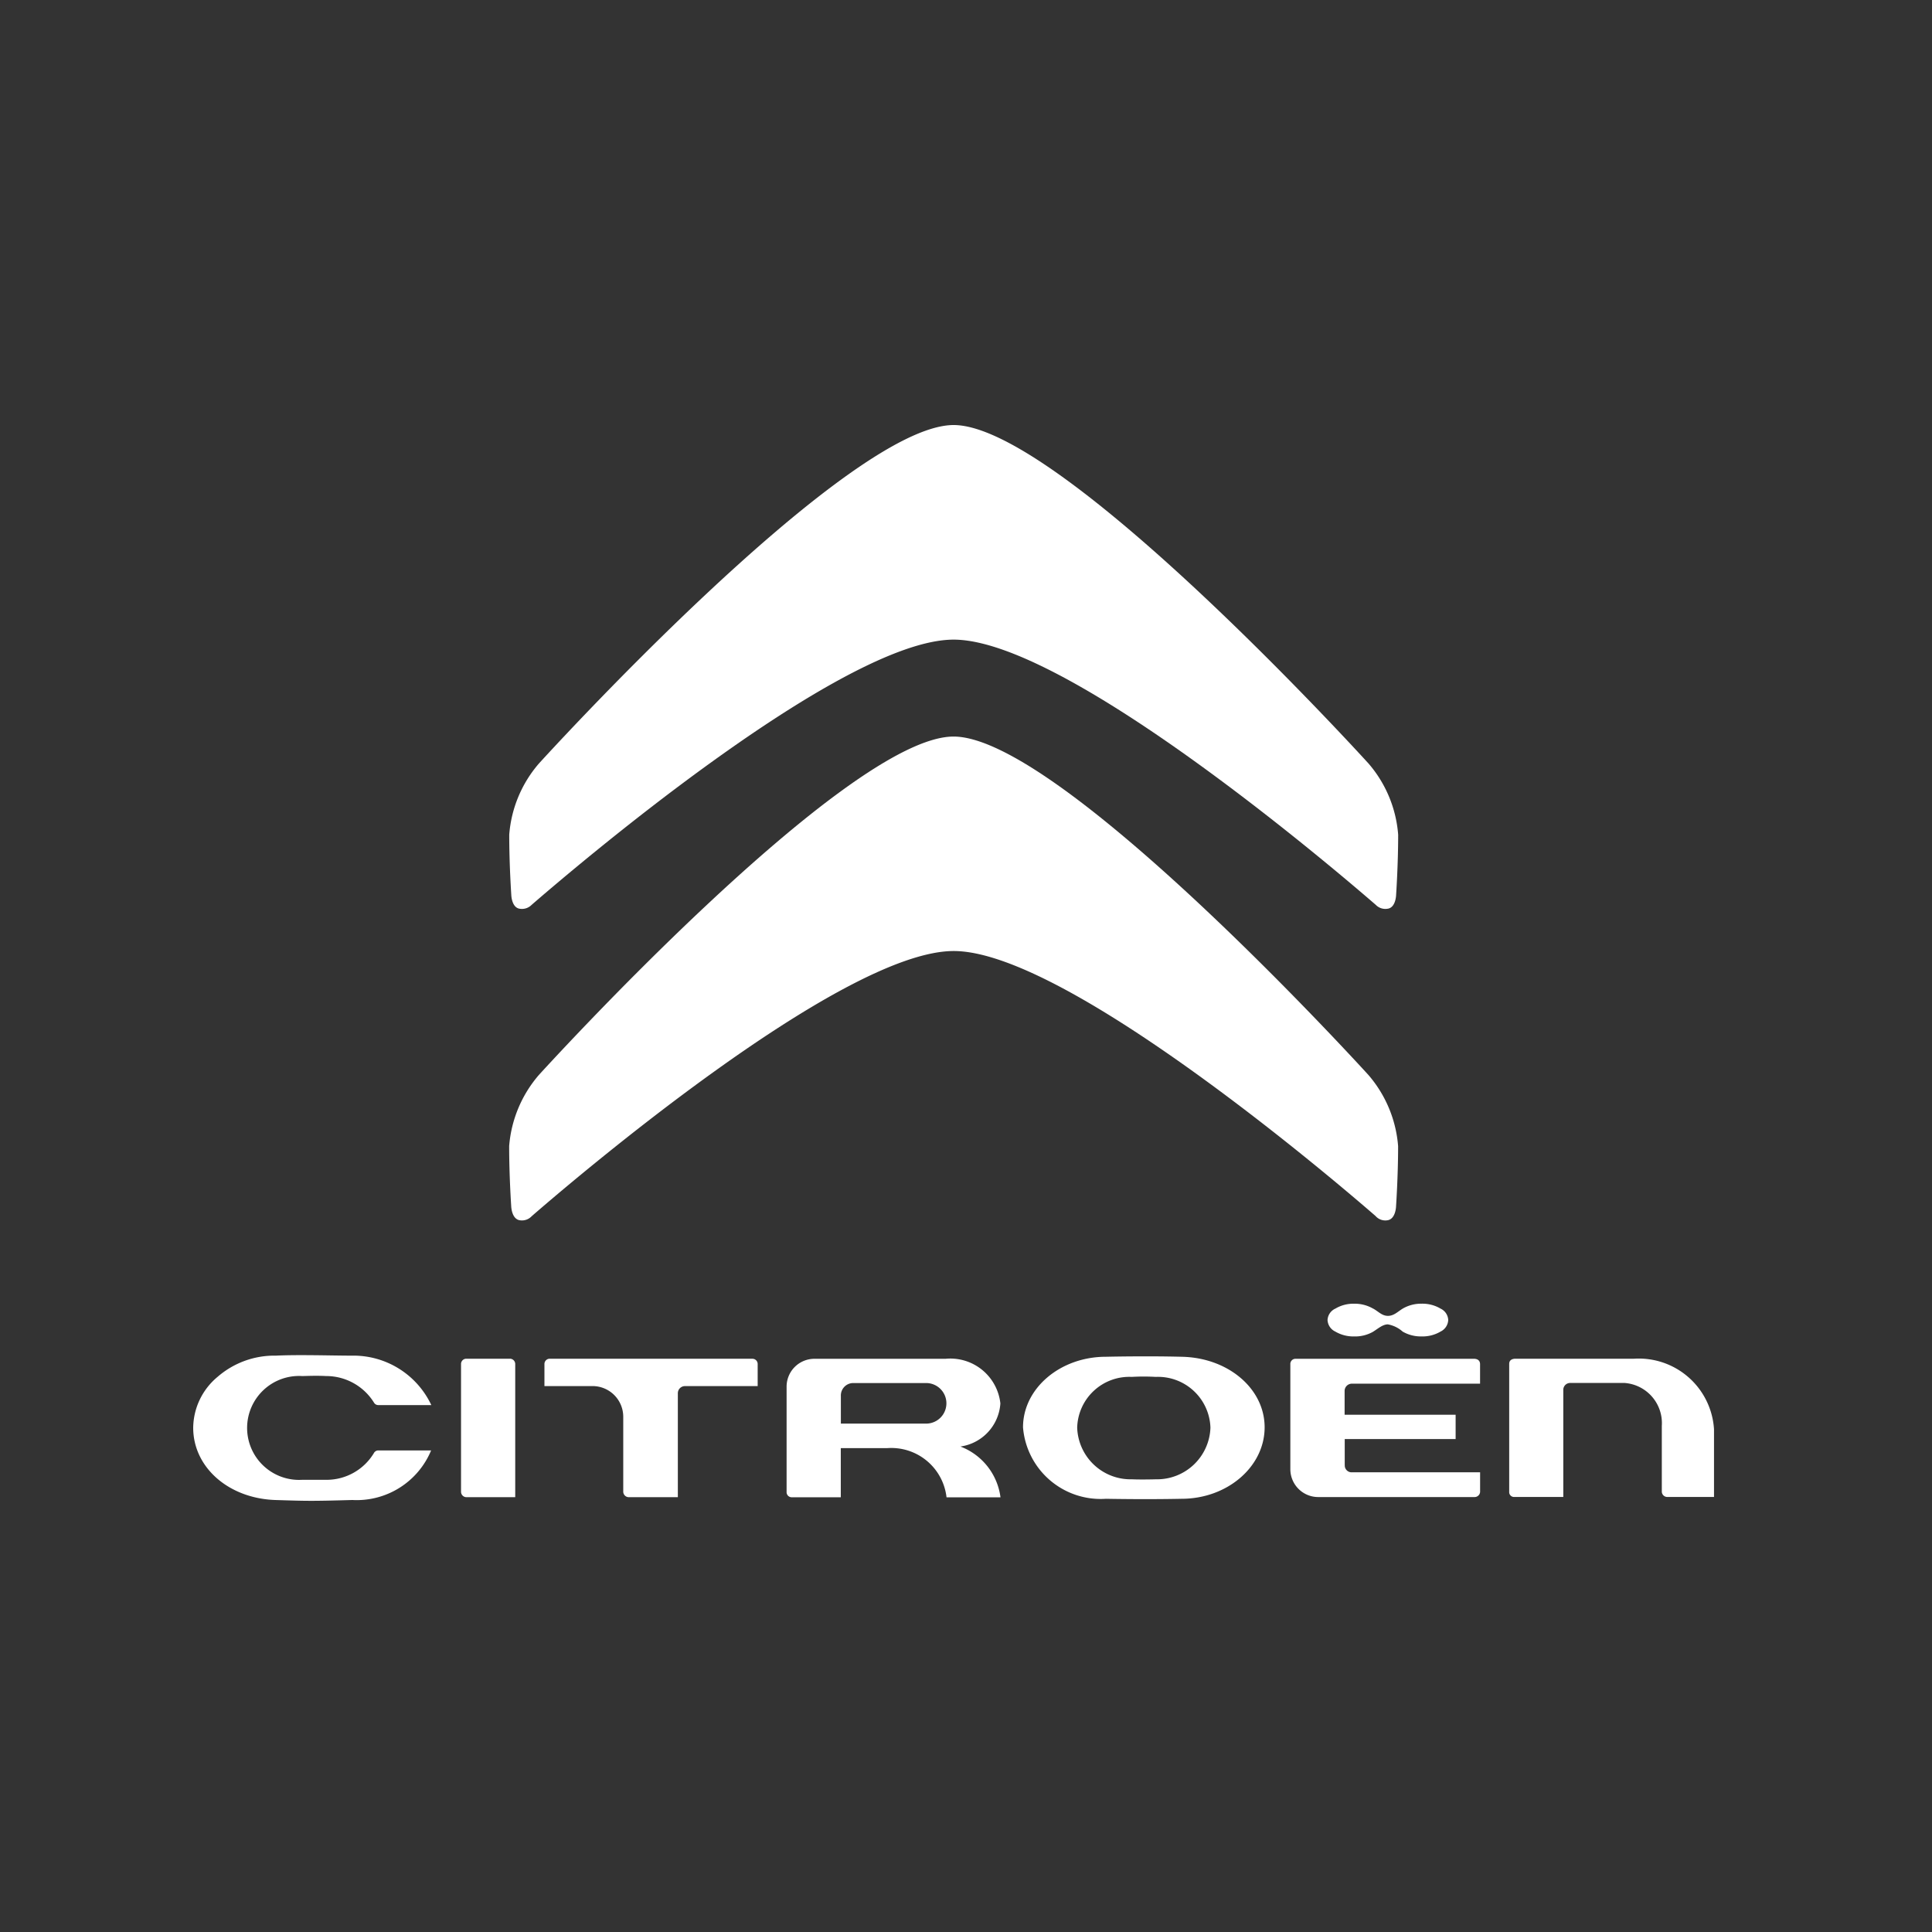 <svg xmlns="http://www.w3.org/2000/svg" width="100" height="100" viewBox="0 0 100 100">
  <rect x="0" y="0" width="100" height="100" fill="#333333" stroke="none"/>
  <g id="Groupe_80" data-name="Groupe 80" transform="translate(-1723 -1681)">
    <rect id="Rectangle_37" data-name="Rectangle 37" width="100" height="100" transform="translate(1723 1681)" fill="none"/>
    <g id="Groupe_73" data-name="Groupe 73" transform="translate(1733 1703)">
      <path id="Tracé_22" data-name="Tracé 22" d="M668.367,319.875a.671.671,0,0,0,.592.209c.447-.053.458-.733.458-.733s.106-1.543.106-3.106a6.4,6.4,0,0,0-1.531-3.677s-15.909-17.523-21.478-17.523-21.47,17.522-21.47,17.522a6.4,6.4,0,0,0-1.533,3.677c0,1.558.106,3.106.106,3.106s.015.68.458.733a.688.688,0,0,0,.6-.209c1.778-1.547,15.969-13.728,21.846-13.728s20.071,12.182,21.85,13.729" transform="translate(-607.157 -278.921)" fill="#fff"/>
      <path id="Tracé_23" data-name="Tracé 23" d="M624.071,302.561a.7.7,0,0,0,.6-.2c1.778-1.541,15.969-13.731,21.846-13.731s20.073,12.19,21.853,13.731a.687.687,0,0,0,.592.2c.447-.042.458-.723.458-.723s.106-1.551.106-3.11a6.381,6.381,0,0,0-1.531-3.682s-15.908-17.523-21.477-17.523-21.47,17.523-21.47,17.523a6.378,6.378,0,0,0-1.533,3.682c0,1.559.106,3.11.106,3.11s.013.681.455.723" transform="translate(-607.157 -277.523)" fill="#fff"/>
      <path id="Tracé_24" data-name="Tracé 24" d="M660.621,329.929c-1.936-.048-3.9,0-3.918,0-2.359,0-4.288,1.632-4.288,3.651a4.03,4.03,0,0,0,4.288,3.7c.018,0,1.982.041,3.918,0,2.37,0,4.3-1.661,4.3-3.7,0-2-1.887-3.607-4.3-3.651m-1.331,6.342s-.7.023-1.239,0a2.766,2.766,0,0,1-2.832-2.674,2.7,2.7,0,0,1,2.823-2.626,10.759,10.759,0,0,1,1.242,0,2.716,2.716,0,0,1,2.832,2.626,2.766,2.766,0,0,1-2.827,2.674" transform="translate(-609.464 -281.703)" fill="#fff"/>
      <path id="Tracé_25" data-name="Tracé 25" d="M686.192,330.041h-6.1c-.1,0-.33.022-.33.268v6.618a.252.252,0,0,0,.232.27h2.568v-5.537a.354.354,0,0,1,.345-.364h2.829a2.084,2.084,0,0,1,1.925,2.223v3.4a.283.283,0,0,0,.288.278h2.414v-3.5a3.9,3.9,0,0,0-4.172-3.654" transform="translate(-611.646 -281.714)" fill="#fff"/>
      <path id="Tracé_26" data-name="Tracé 26" d="M636.256,330.041H625.772a.274.274,0,0,0-.277.268v1.148H628a1.59,1.59,0,0,1,1.574,1.561v3.909a.29.29,0,0,0,.275.281H632.4v-5.381a.369.369,0,0,1,.37-.369h3.762v-1.136a.272.272,0,0,0-.266-.279h-.007" transform="translate(-607.315 -281.714)" fill="#fff"/>
      <path id="Tracé_27" data-name="Tracé 27" d="M623.34,330.041h-2.265a.272.272,0,0,0-.271.268v6.618a.282.282,0,0,0,.271.281h2.534v-6.9a.277.277,0,0,0-.27-.268" transform="translate(-606.941 -281.714)" fill="#fff"/>
      <path id="Tracé_28" data-name="Tracé 28" d="M648.111,334.586h0a2.41,2.41,0,0,0,2.07-2.232,2.605,2.605,0,0,0-2.84-2.309h-6.766a1.442,1.442,0,0,0-1.459,1.425v5.461a.265.265,0,0,0,.248.281h2.557v-2.543h2.4a2.877,2.877,0,0,1,3.073,2.546h2.793a3.258,3.258,0,0,0-2.074-2.629M646.33,333.4h-4.405v-1.431a.644.644,0,0,1,.618-.669h3.8a1.05,1.05,0,0,1-.01,2.1" transform="translate(-608.402 -281.714)" fill="#fff"/>
      <path id="Tracé_29" data-name="Tracé 29" d="M611.383,330.922c.156,0,.719-.029,1.233,0a2.911,2.911,0,0,1,2.478,1.371.256.256,0,0,0,.236.132h2.734a4.456,4.456,0,0,0-4.123-2.559c-.99,0-2.759-.058-3.918,0a4.481,4.481,0,0,0-3.025,1.1,3.472,3.472,0,0,0-1.259,2.631c0,2.045,1.821,3.652,4.238,3.741,1.652.051,1.835.061,4,0a4.17,4.17,0,0,0,4.076-2.566h-2.73a.258.258,0,0,0-.232.138,2.857,2.857,0,0,1-2.448,1.383h-1.271a2.69,2.69,0,1,1,.006-5.371" transform="translate(-605.739 -281.698)" fill="#fff"/>
      <path id="Tracé_30" data-name="Tracé 30" d="M670.266,335.549V334.2h5.74V332.94H670.26V331.7a.376.376,0,0,1,.385-.367l.043,0h6.583v-1.009c0-.3-.317-.279-.326-.279h-9.217a.265.265,0,0,0-.277.253.057.057,0,0,0,0,.025v5.426a1.443,1.443,0,0,0,1.436,1.452H677a.286.286,0,0,0,.273-.266v-1.015h-6.626a.355.355,0,0,1-.379-.331c0-.015,0-.029,0-.046" transform="translate(-610.663 -281.714)" fill="#fff"/>
      <path id="Tracé_31" data-name="Tracé 31" d="M671.9,327.2a1.892,1.892,0,0,0-.976-.253,1.829,1.829,0,0,0-.975.253.688.688,0,0,0-.406.591.7.7,0,0,0,.406.6,1.846,1.846,0,0,0,.975.25,1.871,1.871,0,0,0,.954-.231c.245-.143.507-.394.787-.394a1.572,1.572,0,0,1,.766.374,1.872,1.872,0,0,0,.976.25,1.824,1.824,0,0,0,.983-.25.7.7,0,0,0,.4-.6.686.686,0,0,0-.4-.591,1.827,1.827,0,0,0-.975-.253,1.884,1.884,0,0,0-.978.253c-.257.156-.458.377-.766.377s-.482-.218-.765-.376" transform="translate(-610.83 -281.467)" fill="#fff"/>
      <path id="Tracé_32" data-name="Tracé 32" d="M653.047,290.192c6.914,4.484,15.966,11.673,15.966,11.158,0-.943-19.809-20.032-22.471-20.032S623.853,300.2,623.853,301.14c0,.5,8.83-5.622,15.451-10.453,5.023-3.66,8.7-3.763,13.743-.5" transform="translate(-607.184 -277.826)" fill="#fff"/>
      <path id="Tracé_33" data-name="Tracé 33" d="M653.163,307.512c6.914,4.486,15.967,11.675,15.967,11.159,0-.943-19.813-20.032-22.471-20.032s-22.683,18.879-22.683,19.823c0,.5,8.828-5.622,15.449-10.452,5.018-3.667,8.7-3.767,13.738-.5" transform="translate(-607.194 -279.208)" fill="#fff"/>
    </g>
  </g>
</svg>
